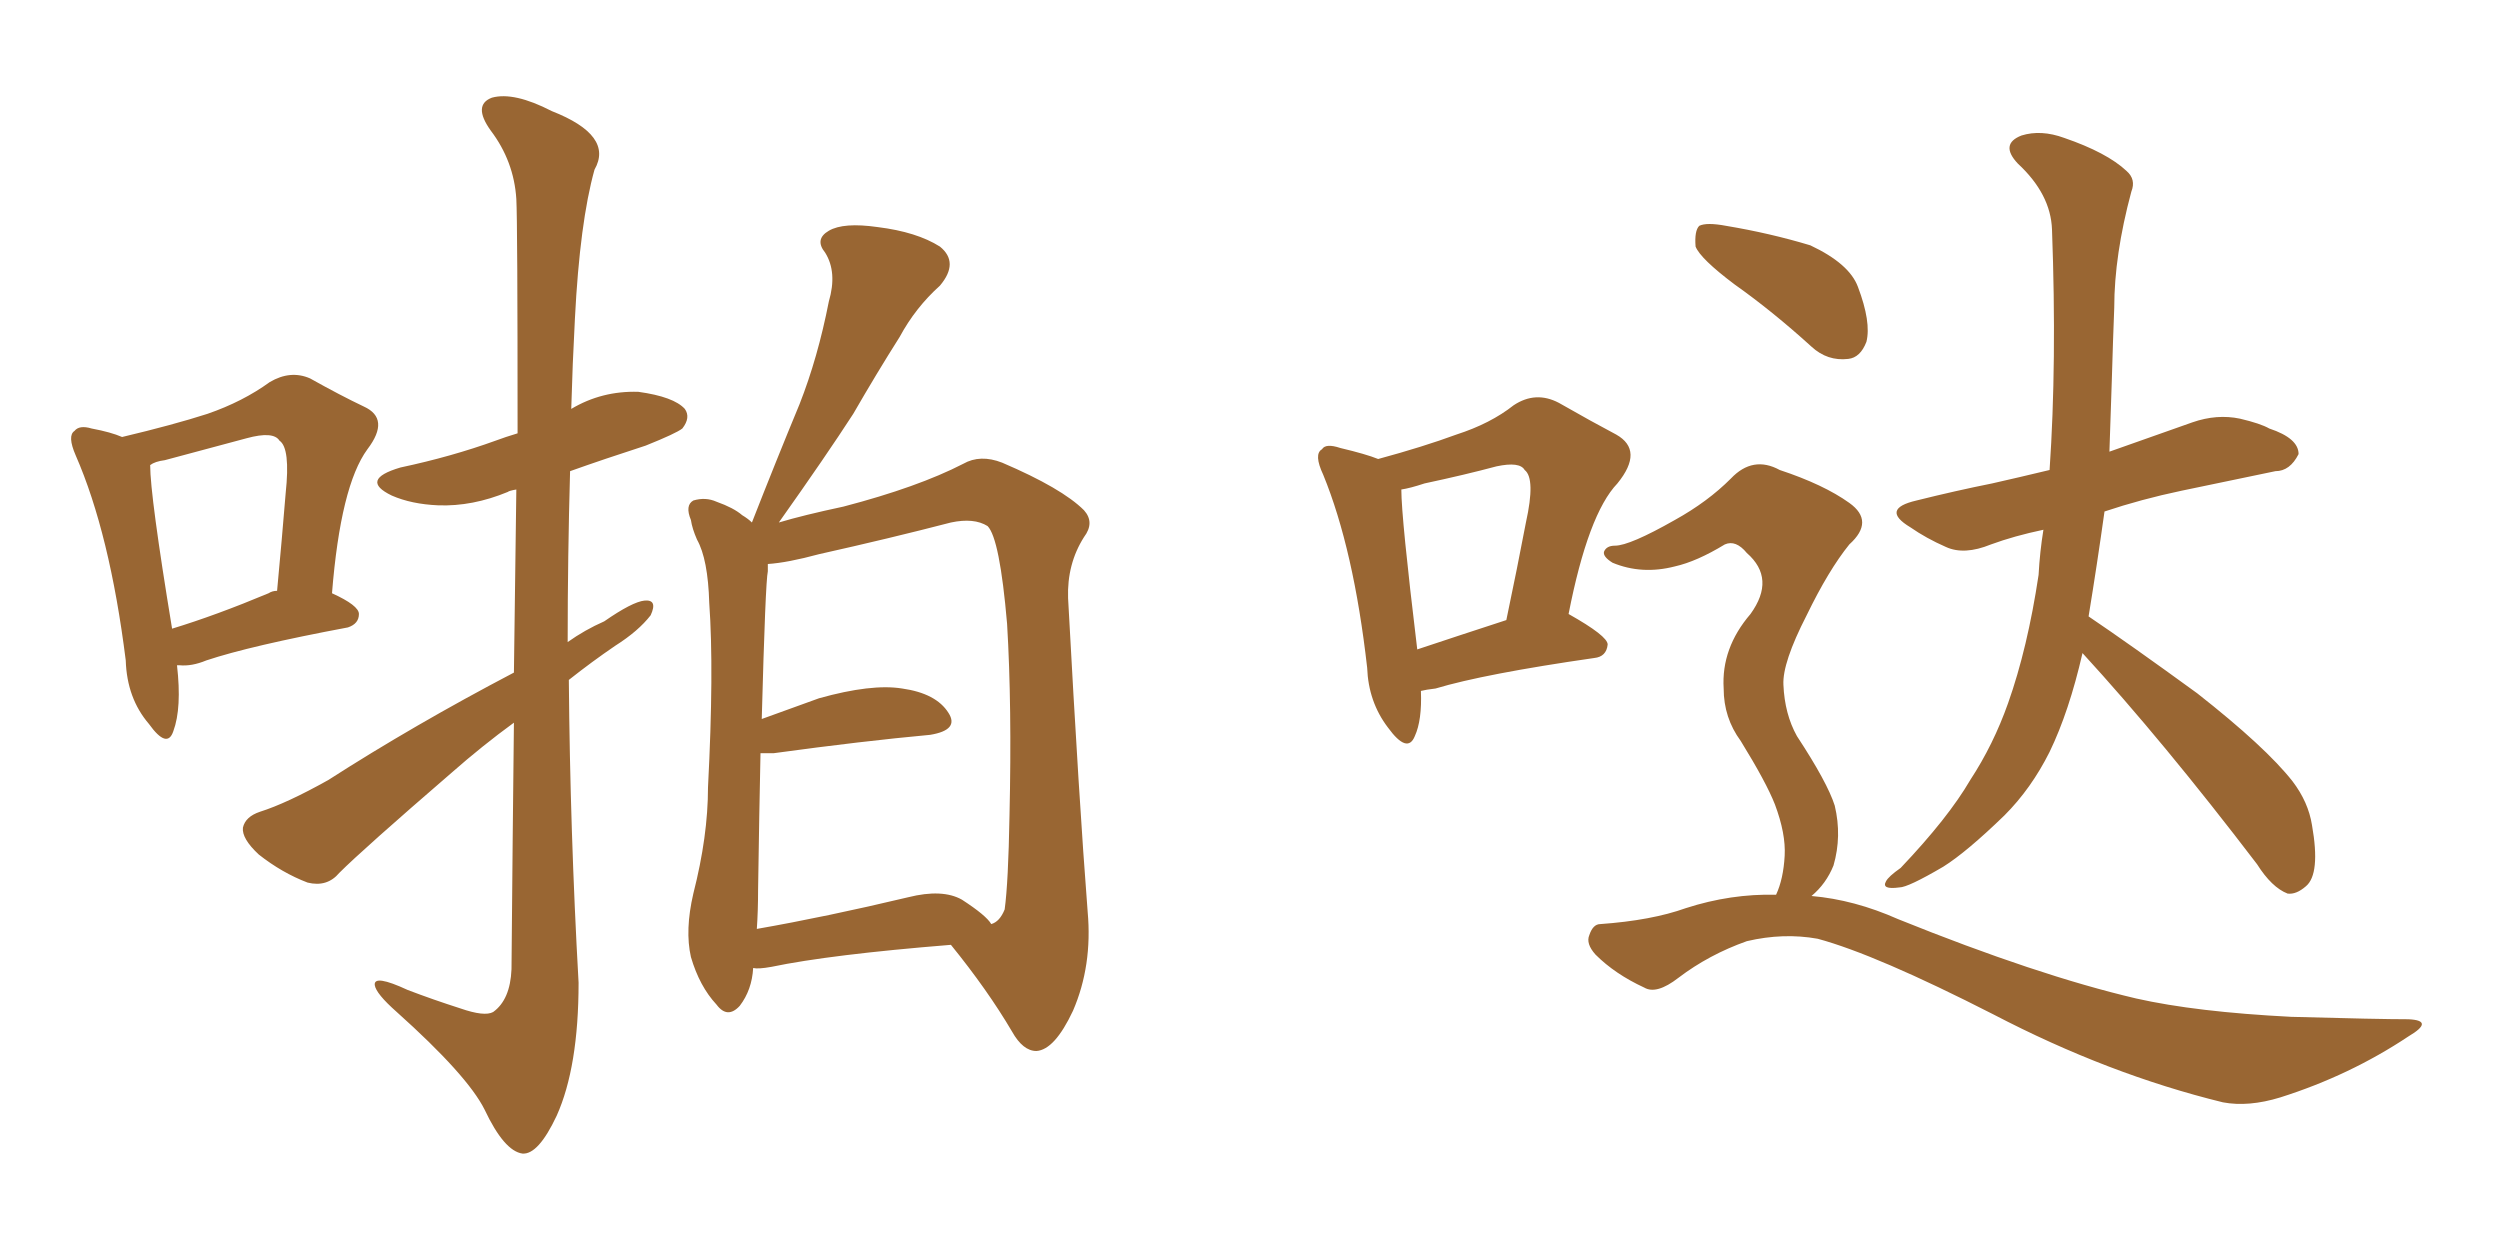 <svg xmlns="http://www.w3.org/2000/svg" xmlns:xlink="http://www.w3.org/1999/xlink" width="300" height="150"><path fill="#996633" padding="10" d="M21.24 79.83L21.24 79.83Q21.83 84.96 20.80 87.74L20.80 87.74Q20.07 89.94 17.87 86.87L17.87 86.87Q15.23 83.79 15.09 79.25L15.09 79.25Q13.18 64.01 9.08 54.64L9.08 54.64Q8.06 52.29 8.94 51.71L8.94 51.71Q9.52 50.98 10.99 51.42L10.99 51.42Q13.33 51.86 14.65 52.44L14.65 52.44Q20.80 50.98 24.90 49.66L24.90 49.66Q29.15 48.19 32.37 45.85L32.37 45.85Q34.86 44.38 37.21 45.41L37.21 45.41Q40.87 47.46 43.65 48.78L43.65 48.78Q46.88 50.24 44.09 53.91L44.09 53.91Q40.87 58.30 39.84 71.19L39.84 71.19Q43.07 72.66 43.07 73.68L43.07 73.68Q43.07 74.85 41.75 75.29L41.75 75.29Q30.03 77.49 24.76 79.25L24.76 79.25Q23.00 79.98 21.53 79.83L21.53 79.83Q21.39 79.83 21.24 79.83ZM32.23 71.19L32.23 71.19Q32.67 70.90 33.25 70.90L33.25 70.90Q33.84 64.60 34.28 59.18L34.28 59.18Q34.86 53.76 33.54 52.88L33.54 52.88Q32.81 51.71 29.59 52.59L29.59 52.59Q25.20 53.76 19.78 55.22L19.78 55.22Q18.60 55.37 18.02 55.81L18.02 55.81Q18.02 59.47 20.65 75.44L20.65 75.44Q25.93 73.83 32.23 71.19ZM61.67 80.71L61.67 80.71Q61.82 68.12 61.96 58.74L61.96 58.74Q61.08 58.89 60.94 59.03L60.94 59.03Q56.69 60.79 52.59 60.64L52.59 60.64Q49.37 60.50 47.02 59.47L47.02 59.47Q43.07 57.57 48.05 56.10L48.05 56.10Q54.20 54.79 59.47 52.88L59.47 52.88Q60.64 52.44 62.11 52.00L62.11 52.00Q62.11 26.66 61.96 23.88L61.96 23.88Q61.67 19.34 58.89 15.67L58.89 15.67Q56.69 12.60 59.03 11.72L59.03 11.72Q61.67 10.99 66.21 13.33L66.21 13.33Q73.68 16.26 71.34 20.36L71.34 20.36Q69.58 26.66 68.99 38.23L68.99 38.23Q68.70 43.65 68.55 49.07L68.55 49.07Q72.22 46.88 76.61 47.02L76.61 47.02Q80.86 47.61 82.18 49.07L82.18 49.07Q82.91 50.10 81.88 51.42L81.88 51.42Q81.15 52.00 77.49 53.47L77.49 53.47Q72.51 55.08 68.41 56.54L68.41 56.54Q68.12 66.80 68.12 77.05L68.12 77.05Q70.17 75.59 72.51 74.56L72.51 74.56Q75.88 72.22 77.34 72.07L77.34 72.07Q78.96 71.92 78.08 73.83L78.08 73.83Q76.61 75.73 73.83 77.49L73.83 77.49Q71.04 79.39 68.26 81.59L68.26 81.59Q68.41 99.76 69.43 117.92L69.43 117.92Q69.43 128.03 66.80 133.89L66.80 133.89Q64.60 138.57 62.70 138.43L62.70 138.43Q60.50 138.13 58.15 133.15L58.15 133.15Q56.10 129.05 47.61 121.44L47.61 121.44Q45.12 119.24 44.97 118.21L44.97 118.21Q44.82 116.89 48.93 118.80L48.93 118.80Q52.00 119.97 55.22 121.00L55.22 121.00Q58.15 122.02 59.18 121.44L59.18 121.44Q61.23 119.97 61.38 116.31L61.38 116.31Q61.52 99.90 61.67 86.72L61.67 86.72Q57.86 89.50 54.20 92.72L54.20 92.72Q43.51 101.95 40.72 104.74L40.72 104.74Q39.26 106.49 36.91 105.91L36.91 105.91Q33.84 104.74 31.05 102.54L31.05 102.54Q29.00 100.63 29.15 99.32L29.15 99.32Q29.44 98.00 31.20 97.41L31.20 97.41Q34.42 96.39 39.40 93.60L39.40 93.60Q49.66 87.01 61.67 80.71ZM90.38 116.16L90.38 116.16Q90.23 118.80 88.77 120.70L88.77 120.70Q87.30 122.31 85.99 120.56L85.99 120.56Q83.94 118.36 82.91 114.84L82.91 114.84Q82.18 111.62 83.20 107.23L83.20 107.23Q84.96 100.34 84.96 94.48L84.96 94.48Q85.69 80.42 85.11 72.36L85.11 72.36Q84.96 67.09 83.64 64.75L83.64 64.75Q83.06 63.43 82.91 62.40L82.91 62.40Q82.18 60.64 83.20 60.06L83.20 60.06Q84.67 59.62 85.99 60.21L85.99 60.21Q88.04 60.94 89.06 61.82L89.06 61.82Q89.79 62.26 90.23 62.70L90.23 62.70Q93.16 55.22 95.95 48.49L95.95 48.49Q98.14 42.92 99.46 36.18L99.46 36.18Q100.49 32.67 99.02 30.32L99.02 30.32Q97.71 28.71 99.46 27.69L99.46 27.69Q101.22 26.66 105.32 27.25L105.32 27.25Q110.01 27.83 112.79 29.59L112.79 29.59Q115.14 31.49 112.79 34.28L112.79 34.28Q109.86 36.91 107.96 40.43L107.96 40.43Q105.18 44.82 102.39 49.66L102.39 49.66Q99.17 54.64 93.46 62.70L93.46 62.70Q96.39 61.82 101.22 60.79L101.22 60.79Q110.16 58.45 115.58 55.66L115.58 55.66Q117.63 54.49 120.26 55.52L120.26 55.52Q127.44 58.59 130.08 61.23L130.08 61.23Q131.40 62.70 130.08 64.45L130.08 64.45Q128.03 67.68 128.17 71.78L128.17 71.78Q129.49 96.24 130.52 109.42L130.52 109.42Q131.10 115.87 128.76 121.29L128.76 121.29Q126.56 125.98 124.37 126.12L124.37 126.12Q122.75 126.12 121.44 123.78L121.44 123.78Q118.51 118.80 114.11 113.38L114.11 113.38Q99.61 114.55 92.58 116.02L92.58 116.02Q90.97 116.31 90.38 116.16ZM115.43 107.96L115.43 107.96L115.43 107.96Q118.36 109.86 118.95 110.89L118.95 110.89Q119.97 110.60 120.56 109.13L120.56 109.13Q121.00 105.91 121.14 97.85L121.14 97.85Q121.44 84.67 120.85 74.85L120.85 74.85Q119.97 64.60 118.51 63.13L118.51 63.13Q116.89 62.11 114.11 62.70L114.11 62.70Q106.79 64.60 98.29 66.50L98.29 66.50Q94.48 67.53 92.14 67.68L92.14 67.68Q92.14 67.97 92.14 68.55L92.14 68.55Q91.85 69.87 91.41 86.28L91.41 86.28Q94.63 85.11 98.29 83.79L98.29 83.79Q104.59 82.03 108.25 82.62L108.25 82.62Q112.35 83.20 113.82 85.55L113.82 85.55Q115.14 87.60 111.62 88.18L111.62 88.18Q103.56 88.92 92.87 90.38L92.87 90.38Q91.85 90.38 91.26 90.38L91.26 90.38Q91.11 97.41 90.97 106.79L90.97 106.79Q90.97 109.28 90.82 111.47L90.82 111.47Q99.17 110.01 108.98 107.67L108.98 107.67Q113.09 106.64 115.43 107.96ZM170.51 82.91L170.51 82.91Q170.65 86.43 169.78 88.33L169.78 88.33Q168.90 90.53 166.55 87.30L166.55 87.30Q164.21 84.23 164.06 80.13L164.06 80.13Q162.45 65.92 158.79 56.98L158.79 56.98Q157.62 54.49 158.64 53.91L158.64 53.91Q159.08 53.17 160.84 53.76L160.84 53.76Q163.92 54.49 165.38 55.08L165.38 55.08Q170.80 53.61 174.76 52.15L174.76 52.15Q178.86 50.83 181.64 48.63L181.64 48.63Q184.28 46.88 187.06 48.34L187.06 48.34Q191.16 50.68 193.95 52.15L193.95 52.15Q197.31 54.05 194.09 58.01L194.09 58.01Q190.58 61.67 188.23 73.68L188.23 73.68Q192.92 76.32 192.92 77.34L192.92 77.34Q192.77 78.81 191.31 78.96L191.31 78.96Q178.13 80.86 172.27 82.62L172.27 82.62Q171.09 82.76 170.51 82.91ZM170.07 77.93L170.07 77.93Q174.90 76.32 180.76 74.41L180.76 74.41Q182.08 68.12 183.11 62.70L183.11 62.70Q184.28 57.42 182.96 56.40L182.96 56.40Q182.37 55.37 179.59 55.96L179.59 55.96Q175.78 56.98 170.95 58.01L170.95 58.01Q169.19 58.59 168.16 58.74L168.16 58.74Q168.16 62.11 170.07 77.93ZM249.90 78.37L249.90 78.37Q248.29 85.40 245.95 90.23L245.95 90.23Q243.75 94.63 240.53 97.85L240.53 97.85Q235.99 102.25 233.20 104.00L233.20 104.00Q228.96 106.49 227.93 106.49L227.93 106.49Q225.73 106.79 226.32 105.76L226.32 105.76Q226.61 105.18 228.08 104.15L228.08 104.15Q233.79 98.14 236.43 93.60L236.43 93.60Q239.21 89.36 240.97 84.38L240.97 84.38Q243.31 77.78 244.63 68.99L244.63 68.99Q244.78 66.21 245.21 63.57L245.21 63.57Q241.70 64.31 238.92 65.33L238.92 65.33Q235.69 66.65 233.50 65.63L233.50 65.63Q231.15 64.60 229.25 63.28L229.25 63.28Q225.59 61.08 229.98 60.06L229.98 60.06Q234.67 58.89 239.06 58.01L239.06 58.01Q242.29 57.28 245.95 56.40L245.95 56.40Q246.83 43.51 246.24 27.54L246.24 27.54Q246.09 23.29 242.14 19.63L242.14 19.63Q239.94 17.29 242.58 16.26L242.58 16.26Q244.92 15.53 247.71 16.55L247.71 16.55Q252.83 18.31 255.18 20.51L255.18 20.51Q256.35 21.53 255.76 23.00L255.76 23.00Q253.71 30.62 253.71 36.91L253.71 36.91Q253.56 40.72 253.42 45.56L253.42 45.56Q253.27 49.80 253.13 54.20L253.13 54.20Q258.11 52.44 263.09 50.68L263.09 50.68Q266.02 49.66 268.80 50.24L268.80 50.24Q271.29 50.83 272.31 51.42L272.31 51.42Q275.83 52.59 275.83 54.49L275.83 54.49Q274.80 56.54 273.05 56.54L273.05 56.54Q268.07 57.57 261.77 58.89L261.77 58.89Q256.93 59.91 252.54 61.38L252.54 61.38Q251.66 67.68 250.63 73.97L250.63 73.97Q255.62 77.34 263.67 83.20L263.67 83.20Q271.88 89.65 275.10 93.75L275.10 93.75Q277.00 96.24 277.44 99.02L277.44 99.02Q278.47 104.88 276.71 106.35L276.71 106.35Q275.54 107.37 274.51 107.23L274.51 107.23Q272.61 106.49 270.85 103.71L270.85 103.71Q259.57 88.92 249.90 78.37ZM208.15 34.13L208.15 34.13Q204.05 31.05 203.47 29.59L203.47 29.59Q203.32 27.69 203.91 27.10L203.91 27.10Q204.79 26.66 207.13 27.10L207.13 27.10Q212.40 27.98 217.24 29.44L217.24 29.44Q221.92 31.64 222.95 34.42L222.95 34.42Q224.56 38.67 223.97 41.02L223.97 41.02Q223.24 42.92 221.78 43.07L221.78 43.07Q219.29 43.36 217.38 41.60L217.38 41.60Q212.70 37.35 208.15 34.13ZM213.13 107.37L213.13 107.37L213.13 107.37Q214.01 105.47 214.16 102.69L214.16 102.69Q214.31 100.05 212.99 96.53L212.99 96.53Q211.96 93.90 208.89 88.92L208.89 88.92Q206.84 86.13 206.84 82.62L206.84 82.62Q206.54 77.78 210.06 73.68L210.06 73.68Q213.13 69.43 209.62 66.36L209.62 66.36Q208.30 64.75 206.98 65.33L206.98 65.33Q203.61 67.38 200.98 67.97L200.98 67.97Q197.02 68.99 193.51 67.53L193.51 67.53Q192.33 66.80 192.48 66.21L192.48 66.21Q192.77 65.48 193.80 65.48L193.80 65.48Q195.56 65.48 200.98 62.40L200.98 62.40Q204.93 60.21 207.71 57.42L207.71 57.42Q210.35 54.64 213.57 56.40L213.57 56.40Q218.85 58.15 221.92 60.35L221.92 60.35Q225 62.55 221.92 65.33L221.92 65.33Q219.43 68.41 216.80 73.83L216.80 73.83Q213.87 79.54 214.01 82.18L214.01 82.18Q214.16 85.69 215.63 88.33L215.63 88.33Q219.29 93.90 220.17 96.68L220.17 96.68Q221.04 100.34 220.02 103.86L220.02 103.86Q219.14 106.05 217.38 107.52L217.38 107.52Q222.51 107.96 227.78 110.30L227.78 110.30Q244.48 117.04 256.35 119.82L256.35 119.82Q263.53 121.44 274.95 122.02L274.95 122.02Q285.50 122.31 289.01 122.31L289.01 122.31Q292.24 122.46 289.01 124.37L289.01 124.37Q281.98 129.05 273.63 131.69L273.63 131.69Q269.82 132.86 266.75 132.28L266.75 132.28Q252.98 128.91 239.21 121.73L239.21 121.73Q225.15 114.55 218.12 112.65L218.12 112.65Q214.01 111.91 209.62 112.94L209.62 112.94Q205.08 114.55 201.42 117.33L201.42 117.33Q198.78 119.38 197.31 118.51L197.31 118.51Q193.80 116.89 191.46 114.55L191.46 114.55Q190.28 113.23 190.72 112.21L190.72 112.21Q191.16 110.89 192.04 110.89L192.04 110.89Q198.19 110.45 202.29 108.98L202.29 108.98Q207.71 107.23 213.13 107.37Z"/></svg>